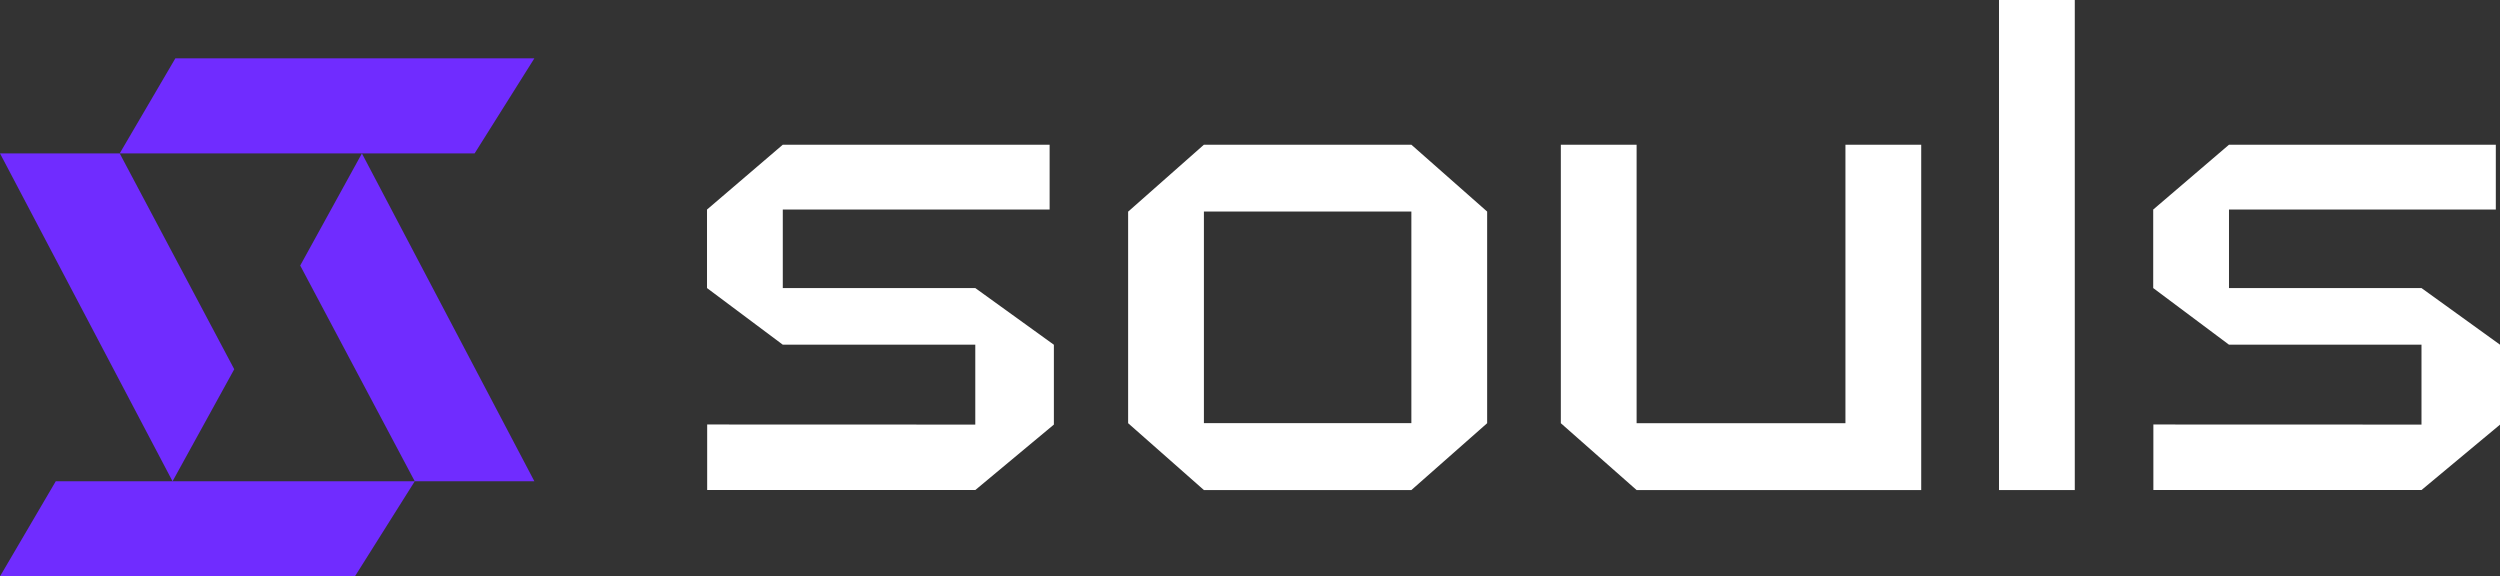 <svg xmlns="http://www.w3.org/2000/svg" id="Camada_2" data-name="Camada 2" viewBox="0 0 310.78 71.65"><rect x="0" y="0" width="310.78" height="71.65" fill="#333333" stroke="none"/><defs><style>      .cls-1 {        fill: #fff;      }      .cls-2 {        fill: #702cff;      }    </style></defs><g id="Camada_2-2" data-name="Camada 2"><g id="_1" data-name="1"><g><path class="cls-1" d="M248.5,60.92V0h9.42v60.92h-9.42Z"></path><path class="cls-1" d="M131,42.85l-9.76-7.04h-23.93v-9.76h33.17v-8.06h-33.17l-9.42,8.06v9.76l9.42,7.04h23.93v7.72c0,.07,0,.12,0,.18v2.03h-4.68s-28.65-.01-28.65-.01v8.14h33.34l9.76-8.13v-9.94Z"></path><path class="cls-1" d="M310.78,42.85l-9.76-7.04h-23.93v-9.76h33.17v-8.06h-33.17l-9.42,8.06v9.76l9.42,7.04h23.93v7.72c0,.07,0,.12,0,.18v2.03h-4.68s-28.65-.01-28.65-.01v8.14h33.34l9.76-8.13v-9.94Z"></path><path class="cls-1" d="M184.87,26.3l-9.42-8.31h-25.79l-9.42,8.32s0,.06,0,.08v26.13s0,.06,0,.09l9.42,8.31h25.79l9.42-8.31s0-.06,0-.09v-26.13s0-.06,0-.09ZM175.45,28.93v23.67h-25.79v-26.3h25.79v2.63Z"></path><path class="cls-1" d="M229.41,17.99v34.62h-25.96V17.99h-9.42v34.53s0,.06,0,.09l9.42,8.31h35.38V17.99h-9.42Z"></path></g><g><polygon class="cls-2" points="66.43 7.25 21.8 7.25 14.88 19.07 59 19.07 66.43 7.25"></polygon><polygon class="cls-2" points="51.56 59.83 6.93 59.83 0 71.65 44.12 71.65 51.56 59.83"></polygon><polygon class="cls-2" points="44.99 19.07 37.32 33.01 51.56 59.83 66.43 59.83 44.99 19.07"></polygon><polygon class="cls-2" points="21.45 59.83 29.12 45.9 14.88 19.07 0 19.07 21.45 59.83"></polygon></g></g></g></svg>